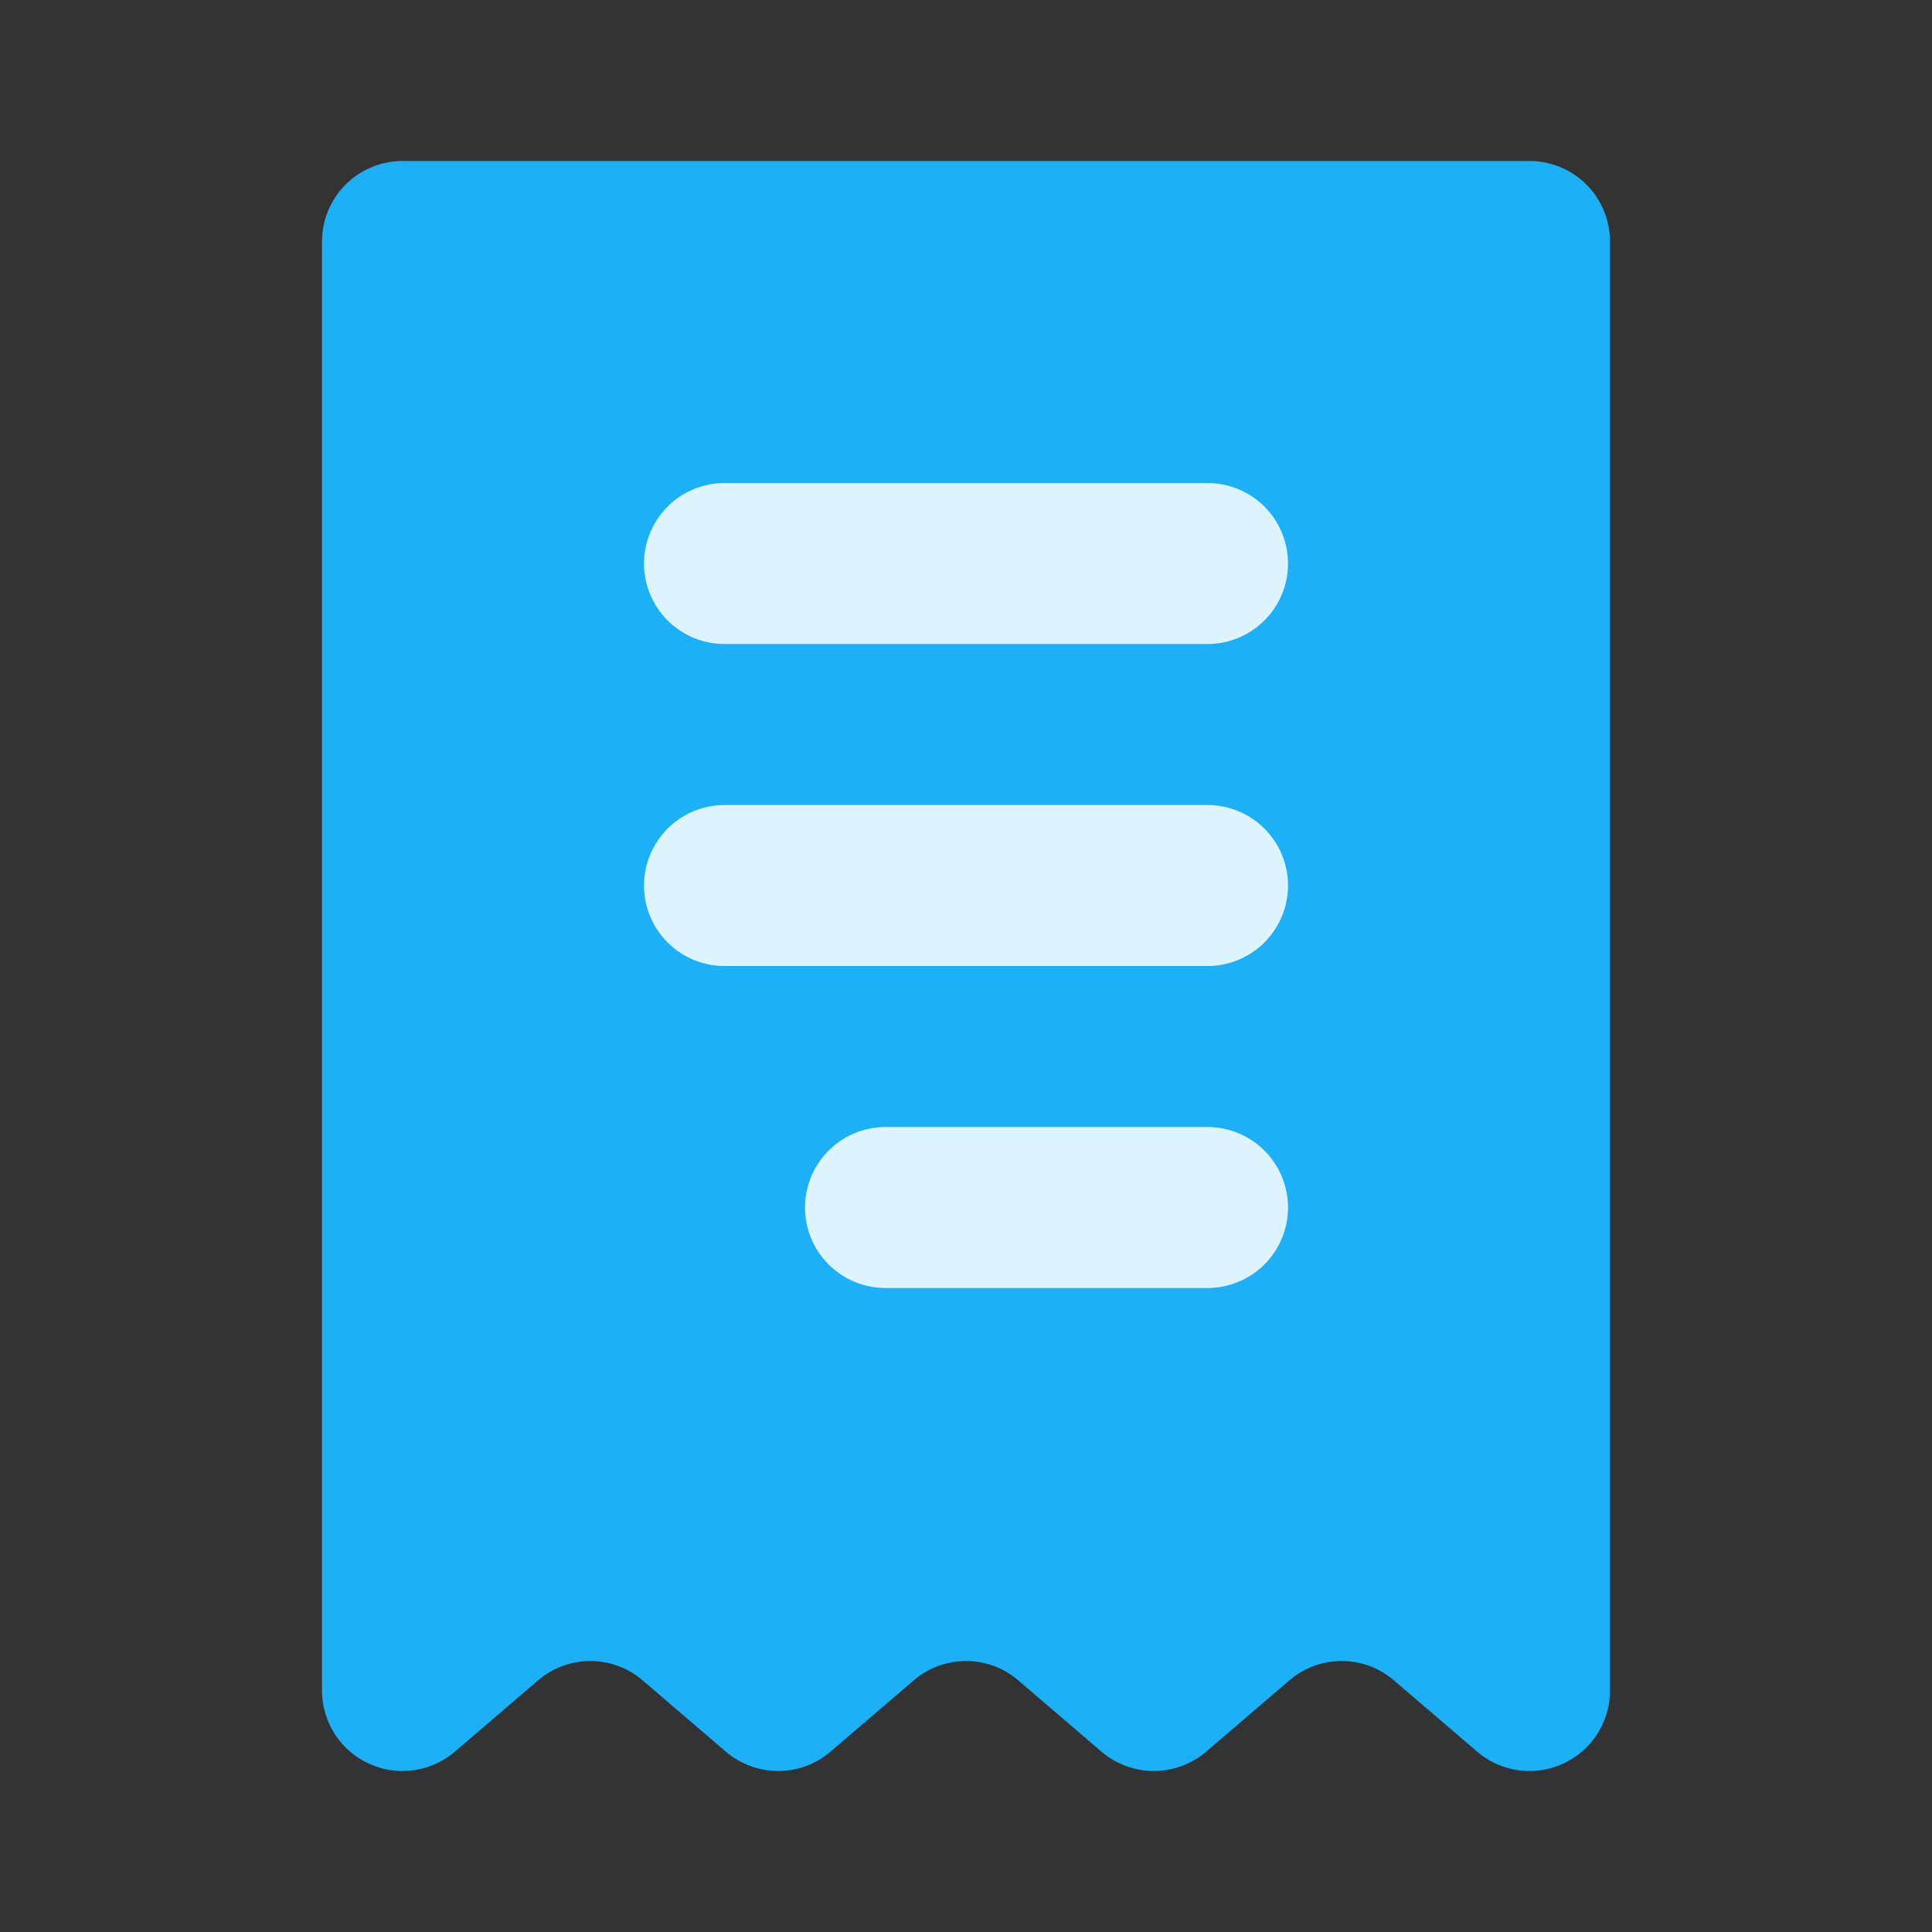 <svg width="36" height="36" viewBox="0 0 36 36" fill="none" xmlns="http://www.w3.org/2000/svg">
<rect x="0" y="0" width="36" height="36" fill="#333333" stroke="none"/>
<g clip-path="url(#clip0_40_600)">
<path d="M7.5 4.5H28.5V31.5L26.952 30.174C25.829 29.21 24.171 29.21 23.048 30.174L21.5 31.5L19.952 30.174C18.829 29.21 17.171 29.21 16.048 30.174L14.5 31.5L12.952 30.174C11.829 29.21 10.171 29.21 9.048 30.174L7.5 31.5V4.5Z" fill="#1CB0F6" stroke="#1CB0F6" stroke-width="3" stroke-linecap="round" stroke-linejoin="round"/>
<path d="M22.5 10.5L13.5 10.5" stroke="#DDF4FF" stroke-width="3" stroke-linecap="round" stroke-linejoin="round"/>
<path d="M22.5 16.5L13.5 16.5" stroke="#DDF4FF" stroke-width="3" stroke-linecap="round" stroke-linejoin="round"/>
<path d="M22.5 22.5L16.5 22.5" stroke="#DDF4FF" stroke-width="3" stroke-linecap="round" stroke-linejoin="round"/>
</g>
<defs>
<clipPath id="clip0_40_600">
<rect width="36" height="36" fill="white"/>
</clipPath>
</defs>
</svg>
